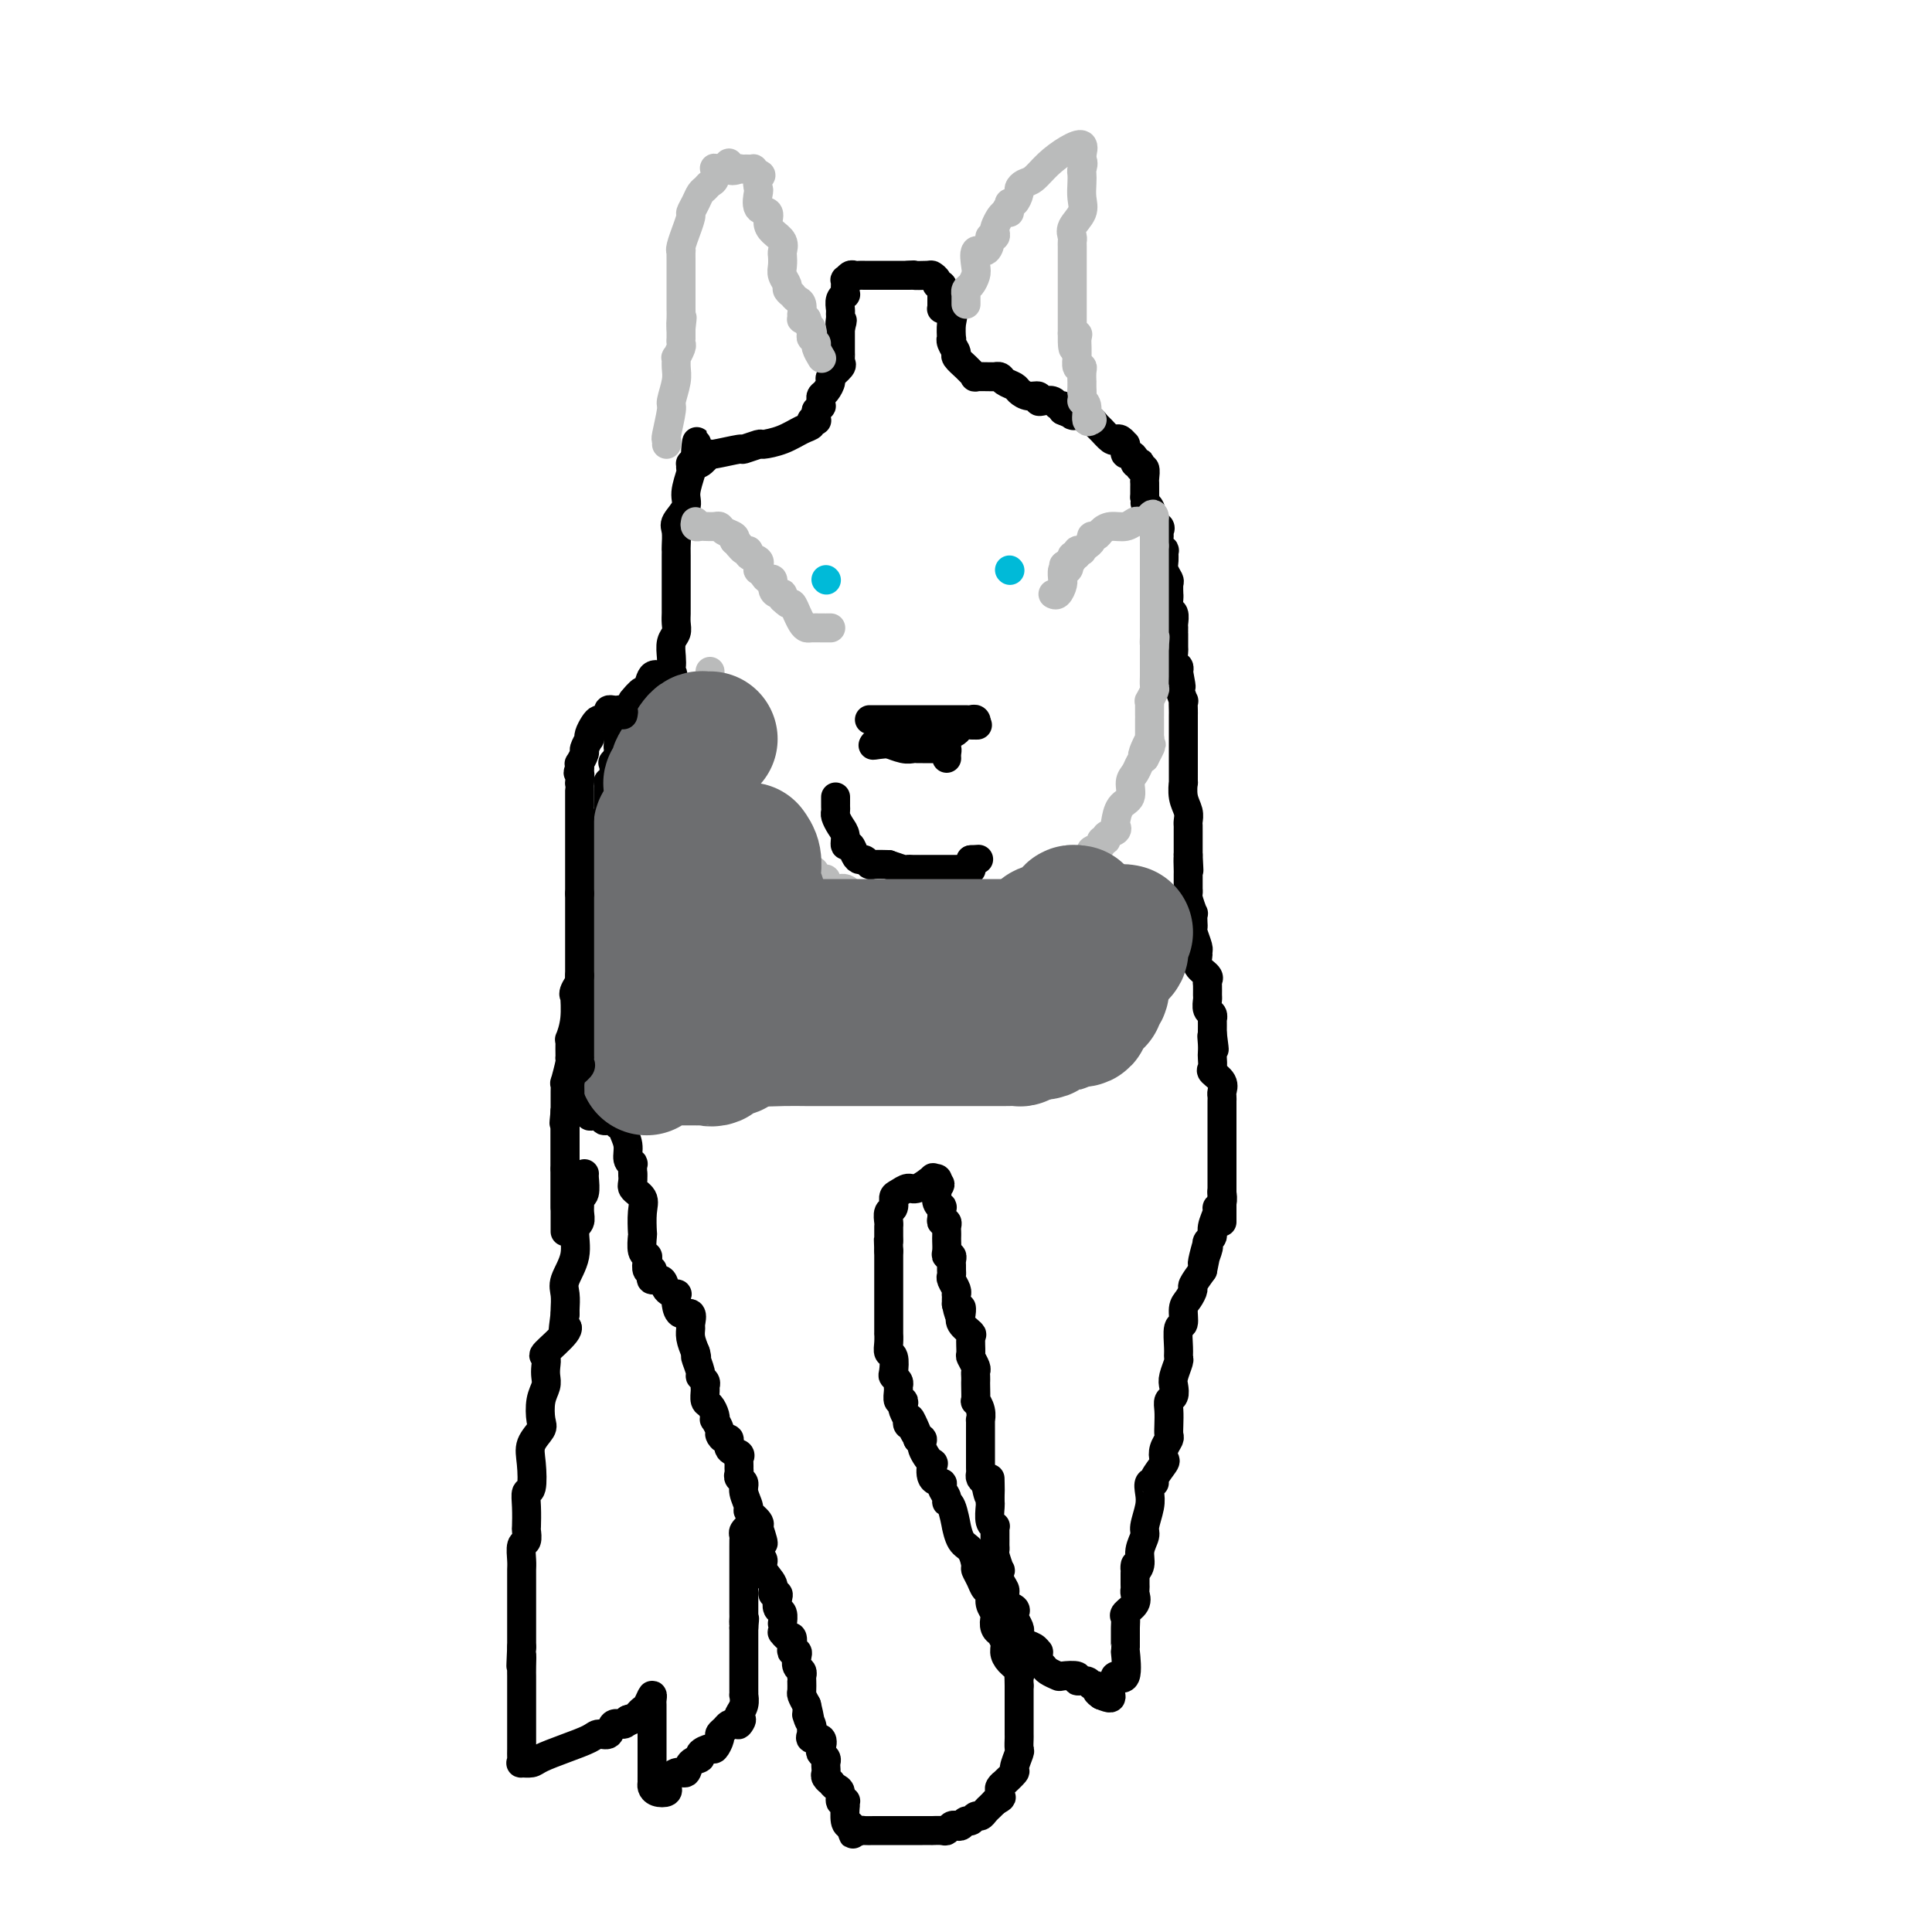 <svg viewBox='0 0 400 400' version='1.1' xmlns='http://www.w3.org/2000/svg' xmlns:xlink='http://www.w3.org/1999/xlink'><g fill='none' stroke='#000000' stroke-width='6' stroke-linecap='round' stroke-linejoin='round'><path d='M117,250c0.000,-0.766 0.000,-1.532 0,-2c0.000,-0.468 0.000,-0.639 0,-1c-0.000,-0.361 0.000,-0.911 0,-1c0.000,-0.089 0.000,0.284 0,0c0.000,-0.284 -0.000,-1.224 0,-2c0.000,-0.776 0.000,-1.388 0,-2'/><path d='M117,242c0.000,-1.513 0.000,-1.295 0,-2c-0.000,-0.705 -0.000,-2.335 0,-3c0.000,-0.665 0.000,-0.367 0,-1c-0.000,-0.633 -0.000,-2.198 0,-3c0.000,-0.802 0.000,-0.840 0,-1c-0.000,-0.160 -0.000,-0.440 0,-1c0.000,-0.560 0.000,-1.398 0,-2c-0.000,-0.602 -0.001,-0.966 0,-1c0.001,-0.034 0.004,0.264 0,0c-0.004,-0.264 -0.015,-1.090 0,-2c0.015,-0.910 0.057,-1.903 0,-2c-0.057,-0.097 -0.211,0.704 0,0c0.211,-0.704 0.789,-2.913 1,-4c0.211,-1.087 0.057,-1.052 0,-1c-0.057,0.052 -0.016,0.122 0,0c0.016,-0.122 0.008,-0.435 0,-1c-0.008,-0.565 -0.016,-1.382 0,-2c0.016,-0.618 0.057,-1.037 0,-1c-0.057,0.037 -0.214,0.531 0,0c0.214,-0.531 0.797,-2.087 1,-4c0.203,-1.913 0.026,-4.183 0,-5c-0.026,-0.817 0.098,-0.183 0,0c-0.098,0.183 -0.419,-0.087 0,-1c0.419,-0.913 1.576,-2.468 2,-3c0.424,-0.532 0.114,-0.039 0,0c-0.114,0.039 -0.031,-0.374 0,-1c0.031,-0.626 0.009,-1.465 0,-2c-0.009,-0.535 -0.004,-0.768 0,-1'/><path d='M121,198c0.636,-7.010 0.227,-2.534 0,-1c-0.227,1.534 -0.271,0.126 0,-1c0.271,-1.126 0.858,-1.971 1,-3c0.142,-1.029 -0.159,-2.243 0,-3c0.159,-0.757 0.778,-1.057 1,-1c0.222,0.057 0.045,0.472 0,0c-0.045,-0.472 0.040,-1.831 0,-3c-0.040,-1.169 -0.207,-2.148 0,-3c0.207,-0.852 0.786,-1.575 1,-2c0.214,-0.425 0.061,-0.550 0,-1c-0.061,-0.450 -0.030,-1.224 0,-2c0.030,-0.776 0.060,-1.555 0,-2c-0.060,-0.445 -0.208,-0.557 0,-1c0.208,-0.443 0.774,-1.218 1,-2c0.226,-0.782 0.113,-1.571 0,-2c-0.113,-0.429 -0.227,-0.499 0,-1c0.227,-0.501 0.793,-1.434 1,-2c0.207,-0.566 0.054,-0.764 0,-1c-0.054,-0.236 -0.011,-0.509 0,-1c0.011,-0.491 -0.011,-1.201 0,-2c0.011,-0.799 0.054,-1.687 0,-2c-0.054,-0.313 -0.207,-0.052 0,0c0.207,0.052 0.773,-0.104 1,-1c0.227,-0.896 0.113,-2.530 0,-3c-0.113,-0.470 -0.226,0.226 0,0c0.226,-0.226 0.792,-1.374 1,-2c0.208,-0.626 0.059,-0.728 0,-1c-0.059,-0.272 -0.026,-0.712 0,-1c0.026,-0.288 0.045,-0.424 0,-1c-0.045,-0.576 -0.156,-1.593 0,-2c0.156,-0.407 0.578,-0.203 1,0'/><path d='M129,151c1.172,-7.460 0.102,-2.609 0,-1c-0.102,1.609 0.764,-0.022 1,-1c0.236,-0.978 -0.158,-1.303 0,-2c0.158,-0.697 0.867,-1.767 1,-2c0.133,-0.233 -0.312,0.372 0,0c0.312,-0.372 1.379,-1.721 2,-2c0.621,-0.279 0.796,0.514 1,0c0.204,-0.514 0.436,-2.334 1,-3c0.564,-0.666 1.460,-0.179 2,0c0.540,0.179 0.726,0.051 1,0c0.274,-0.051 0.637,-0.026 1,0'/><path d='M139,140c0.620,-0.187 0.170,-0.655 0,-1c-0.170,-0.345 -0.060,-0.567 0,-1c0.060,-0.433 0.069,-1.075 0,-2c-0.069,-0.925 -0.215,-2.132 0,-3c0.215,-0.868 0.790,-1.399 1,-2c0.210,-0.601 0.056,-1.274 0,-2c-0.056,-0.726 -0.015,-1.504 0,-2c0.015,-0.496 0.004,-0.710 0,-1c-0.004,-0.290 -0.001,-0.655 0,-1c0.001,-0.345 0.000,-0.668 0,-1c-0.000,-0.332 -0.000,-0.672 0,-1c0.000,-0.328 0.000,-0.646 0,-1c-0.000,-0.354 -0.000,-0.746 0,-1c0.000,-0.254 0.000,-0.369 0,-1c-0.000,-0.631 -0.000,-1.778 0,-2c0.000,-0.222 0.001,0.481 0,0c-0.001,-0.481 -0.002,-2.144 0,-3c0.002,-0.856 0.008,-0.904 0,-1c-0.008,-0.096 -0.031,-0.240 0,-1c0.031,-0.760 0.117,-2.137 0,-3c-0.117,-0.863 -0.438,-1.211 0,-2c0.438,-0.789 1.634,-2.019 2,-3c0.366,-0.981 -0.099,-1.712 0,-3c0.099,-1.288 0.761,-3.132 1,-4c0.239,-0.868 0.054,-0.758 0,-1c-0.054,-0.242 0.024,-0.834 0,-1c-0.024,-0.166 -0.150,0.096 0,0c0.150,-0.096 0.575,-0.548 1,-1'/><path d='M144,95c0.670,-6.979 -0.156,-1.927 0,0c0.156,1.927 1.293,0.728 2,0c0.707,-0.728 0.985,-0.983 1,-1c0.015,-0.017 -0.234,0.206 1,0c1.234,-0.206 3.950,-0.842 5,-1c1.050,-0.158 0.434,0.161 1,0c0.566,-0.161 2.313,-0.802 3,-1c0.687,-0.198 0.312,0.048 1,0c0.688,-0.048 2.437,-0.391 4,-1c1.563,-0.609 2.941,-1.483 4,-2c1.059,-0.517 1.800,-0.677 2,-1c0.200,-0.323 -0.143,-0.807 0,-1c0.143,-0.193 0.770,-0.093 1,0c0.230,0.093 0.062,0.179 0,0c-0.062,-0.179 -0.018,-0.623 0,-1c0.018,-0.377 0.009,-0.689 0,-1'/><path d='M169,85c1.306,-1.108 1.072,-0.878 1,-1c-0.072,-0.122 0.017,-0.595 0,-1c-0.017,-0.405 -0.141,-0.742 0,-1c0.141,-0.258 0.545,-0.436 1,-1c0.455,-0.564 0.959,-1.513 1,-2c0.041,-0.487 -0.381,-0.512 0,-1c0.381,-0.488 1.566,-1.440 2,-2c0.434,-0.560 0.116,-0.727 0,-1c-0.116,-0.273 -0.031,-0.650 0,-1c0.031,-0.350 0.008,-0.671 0,-1c-0.008,-0.329 -0.002,-0.665 0,-1c0.002,-0.335 0.001,-0.667 0,-1c-0.001,-0.333 -0.000,-0.667 0,-1c0.000,-0.333 0.000,-0.667 0,-1c-0.000,-0.333 -0.000,-0.667 0,-1'/><path d='M174,68c0.773,-2.810 0.206,-1.334 0,-1c-0.206,0.334 -0.051,-0.475 0,-1c0.051,-0.525 -0.000,-0.767 0,-1c0.000,-0.233 0.053,-0.456 0,-1c-0.053,-0.544 -0.210,-1.407 0,-2c0.210,-0.593 0.788,-0.914 1,-1c0.212,-0.086 0.060,0.064 0,0c-0.060,-0.064 -0.027,-0.343 0,-1c0.027,-0.657 0.049,-1.693 0,-2c-0.049,-0.307 -0.169,0.114 0,0c0.169,-0.114 0.626,-0.763 1,-1c0.374,-0.237 0.663,-0.064 1,0c0.337,0.064 0.720,0.017 1,0c0.280,-0.017 0.456,-0.005 1,0c0.544,0.005 1.455,0.001 2,0c0.545,-0.001 0.722,-0.000 1,0c0.278,0.000 0.656,0.000 1,0c0.344,-0.000 0.653,-0.000 1,0c0.347,0.000 0.732,0.000 1,0c0.268,-0.000 0.418,-0.000 1,0c0.582,0.000 1.595,0.000 2,0c0.405,-0.000 0.203,-0.000 0,0'/><path d='M188,57c2.067,-0.158 0.735,-0.052 1,0c0.265,0.052 2.127,0.052 3,0c0.873,-0.052 0.756,-0.155 1,0c0.244,0.155 0.850,0.567 1,1c0.150,0.433 -0.156,0.885 0,1c0.156,0.115 0.774,-0.107 1,0c0.226,0.107 0.061,0.544 0,1c-0.061,0.456 -0.016,0.930 0,1c0.016,0.070 0.005,-0.266 0,0c-0.005,0.266 -0.002,1.133 0,2'/><path d='M195,63c0.343,1.113 -0.300,0.897 0,1c0.300,0.103 1.543,0.527 2,1c0.457,0.473 0.127,0.995 0,2c-0.127,1.005 -0.050,2.492 0,3c0.050,0.508 0.073,0.038 0,0c-0.073,-0.038 -0.241,0.357 0,1c0.241,0.643 0.892,1.535 1,2c0.108,0.465 -0.328,0.503 0,1c0.328,0.497 1.419,1.454 2,2c0.581,0.546 0.653,0.682 1,1c0.347,0.318 0.968,0.817 1,1c0.032,0.183 -0.524,0.048 0,0c0.524,-0.048 2.128,-0.010 3,0c0.872,0.010 1.011,-0.008 1,0c-0.011,0.008 -0.172,0.043 0,0c0.172,-0.043 0.679,-0.165 1,0c0.321,0.165 0.458,0.618 1,1c0.542,0.382 1.490,0.695 2,1c0.510,0.305 0.584,0.604 1,1c0.416,0.396 1.176,0.890 2,1c0.824,0.110 1.712,-0.163 2,0c0.288,0.163 -0.024,0.761 0,1c0.024,0.239 0.385,0.119 1,0c0.615,-0.119 1.484,-0.238 2,0c0.516,0.238 0.677,0.833 1,1c0.323,0.167 0.806,-0.095 1,0c0.194,0.095 0.097,0.548 0,1'/><path d='M220,85c3.190,1.305 2.164,1.067 2,1c-0.164,-0.067 0.534,0.038 1,0c0.466,-0.038 0.701,-0.219 1,0c0.299,0.219 0.661,0.837 1,1c0.339,0.163 0.654,-0.128 1,0c0.346,0.128 0.722,0.674 1,1c0.278,0.326 0.456,0.431 1,1c0.544,0.569 1.452,1.602 2,2c0.548,0.398 0.735,0.162 1,0c0.265,-0.162 0.606,-0.250 1,0c0.394,0.250 0.840,0.837 1,1c0.160,0.163 0.033,-0.097 0,0c-0.033,0.097 0.029,0.552 0,1c-0.029,0.448 -0.148,0.891 0,1c0.148,0.109 0.562,-0.116 1,0c0.438,0.116 0.901,0.571 1,1c0.099,0.429 -0.166,0.831 0,1c0.166,0.169 0.762,0.105 1,0c0.238,-0.105 0.116,-0.249 0,0c-0.116,0.249 -0.227,0.892 0,1c0.227,0.108 0.793,-0.319 1,0c0.207,0.319 0.055,1.385 0,2c-0.055,0.615 -0.015,0.781 0,1c0.015,0.219 0.004,0.491 0,1c-0.004,0.509 -0.002,1.254 0,2'/><path d='M237,103c0.560,1.876 -0.038,1.066 0,1c0.038,-0.066 0.714,0.613 1,1c0.286,0.387 0.182,0.484 0,1c-0.182,0.516 -0.442,1.451 0,2c0.442,0.549 1.586,0.712 2,1c0.414,0.288 0.097,0.703 0,1c-0.097,0.297 0.027,0.478 0,1c-0.027,0.522 -0.204,1.385 0,2c0.204,0.615 0.791,0.981 1,1c0.209,0.019 0.042,-0.308 0,0c-0.042,0.308 0.041,1.253 0,2c-0.041,0.747 -0.207,1.296 0,2c0.207,0.704 0.788,1.564 1,2c0.212,0.436 0.056,0.450 0,1c-0.056,0.550 -0.011,1.638 0,2c0.011,0.362 -0.011,-0.001 0,0c0.011,0.001 0.056,0.367 0,1c-0.056,0.633 -0.211,1.533 0,2c0.211,0.467 0.789,0.500 1,1c0.211,0.500 0.057,1.465 0,2c-0.057,0.535 -0.015,0.639 0,1c0.015,0.361 0.003,0.979 0,1c-0.003,0.021 0.003,-0.555 0,0c-0.003,0.555 -0.015,2.243 0,3c0.015,0.757 0.055,0.584 0,1c-0.055,0.416 -0.207,1.420 0,2c0.207,0.580 0.773,0.737 1,1c0.227,0.263 0.113,0.631 0,1'/><path d='M244,139c1.079,5.738 0.275,2.082 0,1c-0.275,-1.082 -0.021,0.410 0,1c0.021,0.590 -0.190,0.277 0,1c0.190,0.723 0.783,2.483 1,3c0.217,0.517 0.058,-0.210 0,0c-0.058,0.210 -0.016,1.355 0,2c0.016,0.645 0.004,0.789 0,1c-0.004,0.211 -0.001,0.490 0,1c0.001,0.510 0.000,1.250 0,2c-0.000,0.750 -0.000,1.510 0,2c0.000,0.490 0.000,0.709 0,1c-0.000,0.291 0.000,0.653 0,1c-0.000,0.347 -0.000,0.679 0,1c0.000,0.321 0.000,0.630 0,1c-0.000,0.370 -0.001,0.802 0,1c0.001,0.198 0.004,0.164 0,1c-0.004,0.836 -0.015,2.542 0,3c0.015,0.458 0.057,-0.333 0,0c-0.057,0.333 -0.211,1.791 0,3c0.211,1.209 0.789,2.169 1,3c0.211,0.831 0.057,1.532 0,2c-0.057,0.468 -0.015,0.702 0,1c0.015,0.298 0.004,0.660 0,1c-0.004,0.340 -0.001,0.658 0,1c0.001,0.342 0.000,0.707 0,1c-0.000,0.293 -0.000,0.512 0,1c0.000,0.488 0.000,1.244 0,2'/><path d='M246,177c0.309,5.987 0.083,1.953 0,1c-0.083,-0.953 -0.022,1.174 0,2c0.022,0.826 0.005,0.351 0,1c-0.005,0.649 0.002,2.420 0,3c-0.002,0.580 -0.015,-0.032 0,0c0.015,0.032 0.056,0.709 0,1c-0.056,0.291 -0.211,0.197 0,1c0.211,0.803 0.788,2.503 1,3c0.212,0.497 0.061,-0.210 0,0c-0.061,0.210 -0.031,1.338 0,2c0.031,0.662 0.061,0.859 0,1c-0.061,0.141 -0.215,0.226 0,1c0.215,0.774 0.797,2.239 1,3c0.203,0.761 0.026,0.820 0,1c-0.026,0.180 0.098,0.481 0,1c-0.098,0.519 -0.419,1.256 0,2c0.419,0.744 1.577,1.494 2,2c0.423,0.506 0.112,0.769 0,1c-0.112,0.231 -0.026,0.429 0,1c0.026,0.571 -0.007,1.516 0,2c0.007,0.484 0.054,0.506 0,1c-0.054,0.494 -0.211,1.461 0,2c0.211,0.539 0.788,0.650 1,1c0.212,0.350 0.057,0.940 0,1c-0.057,0.060 -0.016,-0.412 0,0c0.016,0.412 0.008,1.706 0,3'/><path d='M251,214c0.774,5.920 0.208,2.220 0,1c-0.208,-1.220 -0.058,0.039 0,1c0.058,0.961 0.023,1.622 0,2c-0.023,0.378 -0.034,0.472 0,1c0.034,0.528 0.114,1.489 0,2c-0.114,0.511 -0.423,0.571 0,1c0.423,0.429 1.577,1.228 2,2c0.423,0.772 0.113,1.516 0,2c-0.113,0.484 -0.030,0.706 0,1c0.030,0.294 0.008,0.660 0,1c-0.008,0.340 -0.002,0.653 0,1c0.002,0.347 0.001,0.727 0,1c-0.001,0.273 -0.000,0.441 0,1c0.000,0.559 0.000,1.511 0,2c-0.000,0.489 -0.000,0.514 0,1c0.000,0.486 0.000,1.432 0,2c-0.000,0.568 -0.000,0.758 0,1c0.000,0.242 0.000,0.536 0,1c-0.000,0.464 -0.000,1.098 0,2c0.000,0.902 0.000,2.073 0,3c-0.000,0.927 -0.000,1.610 0,2c0.000,0.390 0.000,0.486 0,1c-0.000,0.514 -0.000,1.447 0,2c0.000,0.553 0.000,0.726 0,1c-0.000,0.274 -0.000,0.648 0,1c0.000,0.352 0.000,0.682 0,1c-0.000,0.318 -0.000,0.624 0,1c0.000,0.376 0.000,0.822 0,1c-0.000,0.178 -0.000,0.089 0,0'/></g>
<g fill='none' stroke='#BABBBB' stroke-width='6' stroke-linecap='round' stroke-linejoin='round'><path d='M138,92c0.033,-0.452 0.065,-0.904 0,-1c-0.065,-0.096 -0.228,0.165 0,-1c0.228,-1.165 0.846,-3.756 1,-5c0.154,-1.244 -0.156,-1.140 0,-2c0.156,-0.860 0.778,-2.682 1,-4c0.222,-1.318 0.046,-2.131 0,-3c-0.046,-0.869 0.040,-1.792 0,-2c-0.040,-0.208 -0.207,0.300 0,0c0.207,-0.300 0.788,-1.406 1,-2c0.212,-0.594 0.057,-0.675 0,-1c-0.057,-0.325 -0.015,-0.895 0,-1c0.015,-0.105 0.004,0.256 0,0c-0.004,-0.256 -0.002,-1.128 0,-2'/><path d='M141,68c0.464,-3.908 0.124,-1.677 0,-1c-0.124,0.677 -0.033,-0.199 0,-1c0.033,-0.801 0.009,-1.527 0,-2c-0.009,-0.473 -0.002,-0.694 0,-1c0.002,-0.306 0.001,-0.697 0,-1c-0.001,-0.303 -0.000,-0.517 0,-1c0.000,-0.483 -0.000,-1.233 0,-2c0.000,-0.767 0.000,-1.550 0,-2c-0.000,-0.450 -0.001,-0.566 0,-1c0.001,-0.434 0.004,-1.186 0,-2c-0.004,-0.814 -0.016,-1.690 0,-2c0.016,-0.310 0.061,-0.055 0,0c-0.061,0.055 -0.227,-0.089 0,-1c0.227,-0.911 0.849,-2.590 1,-3c0.151,-0.410 -0.167,0.447 0,0c0.167,-0.447 0.818,-2.200 1,-3c0.182,-0.800 -0.106,-0.649 0,-1c0.106,-0.351 0.607,-1.206 1,-2c0.393,-0.794 0.680,-1.527 1,-2c0.320,-0.473 0.673,-0.687 1,-1c0.327,-0.313 0.626,-0.725 1,-1c0.374,-0.275 0.821,-0.414 1,-1c0.179,-0.586 0.089,-1.621 0,-2c-0.089,-0.379 -0.178,-0.102 0,0c0.178,0.102 0.622,0.029 1,0c0.378,-0.029 0.689,-0.015 1,0'/><path d='M150,35c1.494,-2.475 0.729,-0.663 1,0c0.271,0.663 1.579,0.178 2,0c0.421,-0.178 -0.046,-0.048 0,0c0.046,0.048 0.603,0.016 1,0c0.397,-0.016 0.632,-0.015 1,0c0.368,0.015 0.868,0.042 1,0c0.132,-0.042 -0.105,-0.155 0,0c0.105,0.155 0.553,0.577 1,1'/><path d='M157,36c1.085,0.264 0.298,0.423 0,1c-0.298,0.577 -0.109,1.572 0,2c0.109,0.428 0.136,0.289 0,1c-0.136,0.711 -0.435,2.273 0,3c0.435,0.727 1.605,0.618 2,1c0.395,0.382 0.015,1.253 0,2c-0.015,0.747 0.336,1.369 1,2c0.664,0.631 1.641,1.271 2,2c0.359,0.729 0.100,1.547 0,2c-0.100,0.453 -0.042,0.541 0,1c0.042,0.459 0.068,1.290 0,2c-0.068,0.710 -0.229,1.300 0,2c0.229,0.700 0.849,1.511 1,2c0.151,0.489 -0.166,0.654 0,1c0.166,0.346 0.815,0.871 1,1c0.185,0.129 -0.094,-0.138 0,0c0.094,0.138 0.561,0.682 1,1c0.439,0.318 0.849,0.411 1,1c0.151,0.589 0.043,1.674 0,2c-0.043,0.326 -0.022,-0.109 0,0c0.022,0.109 0.044,0.760 0,1c-0.044,0.240 -0.156,0.069 0,0c0.156,-0.069 0.578,-0.034 1,0'/><path d='M167,66c1.769,5.046 1.191,2.660 1,2c-0.191,-0.660 0.005,0.405 0,1c-0.005,0.595 -0.211,0.720 0,1c0.211,0.280 0.840,0.714 1,1c0.160,0.286 -0.149,0.423 0,1c0.149,0.577 0.757,1.593 1,2c0.243,0.407 0.122,0.203 0,0'/><path d='M200,63c-0.006,-0.871 -0.012,-1.742 0,-2c0.012,-0.258 0.042,0.098 0,0c-0.042,-0.098 -0.157,-0.651 0,-1c0.157,-0.349 0.584,-0.494 1,-1c0.416,-0.506 0.819,-1.371 1,-2c0.181,-0.629 0.138,-1.020 0,-2c-0.138,-0.980 -0.373,-2.549 0,-3c0.373,-0.451 1.354,0.216 2,0c0.646,-0.216 0.957,-1.314 1,-2c0.043,-0.686 -0.182,-0.961 0,-1c0.182,-0.039 0.770,0.158 1,0c0.230,-0.158 0.103,-0.671 0,-1c-0.103,-0.329 -0.182,-0.473 0,-1c0.182,-0.527 0.623,-1.436 1,-2c0.377,-0.564 0.688,-0.782 1,-1'/><path d='M208,44c1.461,-2.897 1.113,-0.639 1,0c-0.113,0.639 0.007,-0.339 0,-1c-0.007,-0.661 -0.143,-1.004 0,-1c0.143,0.004 0.566,0.353 1,0c0.434,-0.353 0.881,-1.410 1,-2c0.119,-0.590 -0.089,-0.714 0,-1c0.089,-0.286 0.476,-0.733 1,-1c0.524,-0.267 1.184,-0.352 2,-1c0.816,-0.648 1.788,-1.859 3,-3c1.212,-1.141 2.665,-2.213 4,-3c1.335,-0.787 2.552,-1.289 3,-1c0.448,0.289 0.128,1.368 0,2c-0.128,0.632 -0.064,0.816 0,1'/><path d='M224,33c0.465,0.724 0.127,1.534 0,2c-0.127,0.466 -0.041,0.590 0,1c0.041,0.410 0.039,1.108 0,2c-0.039,0.892 -0.116,1.979 0,3c0.116,1.021 0.423,1.975 0,3c-0.423,1.025 -1.578,2.120 -2,3c-0.422,0.880 -0.113,1.545 0,2c0.113,0.455 0.030,0.700 0,1c-0.030,0.300 -0.008,0.657 0,1c0.008,0.343 0.002,0.674 0,1c-0.002,0.326 -0.001,0.647 0,1c0.001,0.353 0.000,0.739 0,1c-0.000,0.261 -0.000,0.397 0,1c0.000,0.603 0.000,1.672 0,2c-0.000,0.328 -0.000,-0.084 0,0c0.000,0.084 0.000,0.663 0,1c-0.000,0.337 -0.000,0.430 0,1c0.000,0.570 0.000,1.615 0,2c-0.000,0.385 -0.000,0.109 0,0c0.000,-0.109 0.000,-0.050 0,1c-0.000,1.050 -0.000,3.090 0,4c0.000,0.910 0.000,0.688 0,1c-0.000,0.312 -0.000,1.156 0,2'/><path d='M222,69c-0.083,5.819 0.710,2.366 1,1c0.290,-1.366 0.077,-0.646 0,0c-0.077,0.646 -0.017,1.216 0,2c0.017,0.784 -0.010,1.781 0,2c0.010,0.219 0.055,-0.340 0,0c-0.055,0.340 -0.211,1.578 0,2c0.211,0.422 0.789,0.026 1,0c0.211,-0.026 0.057,0.318 0,1c-0.057,0.682 -0.015,1.702 0,2c0.015,0.298 0.004,-0.126 0,0c-0.004,0.126 -0.001,0.803 0,1c0.001,0.197 0.000,-0.087 0,0c-0.000,0.087 -0.000,0.543 0,1'/><path d='M224,81c0.244,2.297 -0.144,2.041 0,2c0.144,-0.041 0.822,0.133 1,1c0.178,0.867 -0.144,2.426 0,3c0.144,0.574 0.756,0.164 1,0c0.244,-0.164 0.122,-0.082 0,0'/><path d='M144,108c-0.097,0.422 -0.195,0.844 0,1c0.195,0.156 0.681,0.045 1,0c0.319,-0.045 0.471,-0.023 1,0c0.529,0.023 1.435,0.048 2,0c0.565,-0.048 0.791,-0.167 1,0c0.209,0.167 0.402,0.622 1,1c0.598,0.378 1.599,0.679 2,1c0.401,0.321 0.200,0.660 0,1'/><path d='M152,112c1.475,0.863 1.164,1.019 1,1c-0.164,-0.019 -0.180,-0.213 0,0c0.180,0.213 0.556,0.832 1,1c0.444,0.168 0.956,-0.114 1,0c0.044,0.114 -0.380,0.623 0,1c0.380,0.377 1.565,0.622 2,1c0.435,0.378 0.120,0.888 0,1c-0.120,0.112 -0.043,-0.176 0,0c0.043,0.176 0.054,0.816 0,1c-0.054,0.184 -0.173,-0.088 0,0c0.173,0.088 0.638,0.535 1,1c0.362,0.465 0.623,0.948 1,1c0.377,0.052 0.872,-0.327 1,0c0.128,0.327 -0.109,1.358 0,2c0.109,0.642 0.565,0.894 1,1c0.435,0.106 0.848,0.067 1,0c0.152,-0.067 0.043,-0.162 0,0c-0.043,0.162 -0.022,0.581 0,1'/><path d='M162,124c1.936,1.954 1.776,0.839 2,1c0.224,0.161 0.833,1.598 1,2c0.167,0.402 -0.106,-0.232 0,0c0.106,0.232 0.593,1.330 1,2c0.407,0.670 0.735,0.912 1,1c0.265,0.088 0.467,0.024 1,0c0.533,-0.024 1.397,-0.006 2,0c0.603,0.006 0.945,0.002 1,0c0.055,-0.002 -0.178,-0.000 0,0c0.178,0.000 0.765,0.000 1,0c0.235,-0.000 0.117,-0.000 0,0'/><path d='M147,139c0.000,0.000 0.000,1.000 0,1'/><path d='M147,140c0.016,0.061 0.057,-0.285 0,0c-0.057,0.285 -0.211,1.203 0,2c0.211,0.797 0.788,1.474 1,2c0.212,0.526 0.061,0.901 0,1c-0.061,0.099 -0.030,-0.079 0,0c0.030,0.079 0.061,0.416 0,1c-0.061,0.584 -0.214,1.415 0,2c0.214,0.585 0.793,0.925 1,1c0.207,0.075 0.040,-0.116 0,0c-0.040,0.116 0.046,0.539 0,1c-0.046,0.461 -0.223,0.962 0,1c0.223,0.038 0.845,-0.386 1,0c0.155,0.386 -0.156,1.582 0,2c0.156,0.418 0.778,0.060 1,0c0.222,-0.060 0.045,0.179 0,1c-0.045,0.821 0.041,2.223 0,3c-0.041,0.777 -0.208,0.929 0,1c0.208,0.071 0.791,0.060 1,0c0.209,-0.060 0.042,-0.170 0,0c-0.042,0.170 0.040,0.619 0,1c-0.040,0.381 -0.203,0.694 0,1c0.203,0.306 0.773,0.607 1,1c0.227,0.393 0.112,0.879 0,1c-0.112,0.121 -0.223,-0.122 0,0c0.223,0.122 0.778,0.610 1,1c0.222,0.390 0.111,0.682 0,1c-0.111,0.318 -0.222,0.663 0,1c0.222,0.337 0.778,0.668 1,1c0.222,0.332 0.111,0.666 0,1'/><path d='M155,167c1.647,4.206 1.765,1.221 2,0c0.235,-1.221 0.588,-0.678 1,0c0.412,0.678 0.885,1.491 1,2c0.115,0.509 -0.128,0.714 0,1c0.128,0.286 0.626,0.654 1,1c0.374,0.346 0.625,0.669 1,1c0.375,0.331 0.874,0.670 1,1c0.126,0.330 -0.120,0.652 0,1c0.120,0.348 0.607,0.724 1,1c0.393,0.276 0.692,0.452 1,1c0.308,0.548 0.625,1.467 1,2c0.375,0.533 0.807,0.682 1,1c0.193,0.318 0.145,0.807 0,1c-0.145,0.193 -0.389,0.089 0,0c0.389,-0.089 1.410,-0.165 2,0c0.590,0.165 0.750,0.570 1,1c0.250,0.430 0.592,0.886 1,1c0.408,0.114 0.884,-0.113 1,0c0.116,0.113 -0.127,0.566 0,1c0.127,0.434 0.625,0.847 1,1c0.375,0.153 0.627,0.044 1,0c0.373,-0.044 0.868,-0.023 1,0c0.132,0.023 -0.100,0.048 0,0c0.100,-0.048 0.532,-0.167 1,0c0.468,0.167 0.972,0.622 1,1c0.028,0.378 -0.421,0.679 0,1c0.421,0.321 1.710,0.660 3,1'/><path d='M179,187c3.942,3.029 1.798,0.601 1,0c-0.798,-0.601 -0.250,0.623 0,1c0.250,0.377 0.203,-0.095 1,0c0.797,0.095 2.438,0.758 3,1c0.562,0.242 0.044,0.065 0,0c-0.044,-0.065 0.387,-0.018 1,0c0.613,0.018 1.407,0.005 2,0c0.593,-0.005 0.984,-0.004 1,0c0.016,0.004 -0.343,0.009 0,0c0.343,-0.009 1.389,-0.032 2,0c0.611,0.032 0.786,0.117 1,0c0.214,-0.117 0.466,-0.438 1,0c0.534,0.438 1.348,1.634 2,2c0.652,0.366 1.141,-0.098 2,0c0.859,0.098 2.089,0.759 3,1c0.911,0.241 1.504,0.064 2,0c0.496,-0.064 0.893,-0.013 1,0c0.107,0.013 -0.078,-0.011 0,0c0.078,0.011 0.420,0.055 1,0c0.580,-0.055 1.398,-0.211 2,0c0.602,0.211 0.987,0.789 1,1c0.013,0.211 -0.347,0.057 0,0c0.347,-0.057 1.401,-0.015 2,0c0.599,0.015 0.743,0.004 1,0c0.257,-0.004 0.629,-0.002 1,0'/><path d='M210,193c4.913,0.993 1.694,0.477 1,0c-0.694,-0.477 1.137,-0.915 2,-1c0.863,-0.085 0.759,0.184 1,0c0.241,-0.184 0.828,-0.822 1,-1c0.172,-0.178 -0.070,0.102 0,0c0.070,-0.102 0.451,-0.588 1,-1c0.549,-0.412 1.265,-0.751 2,-1c0.735,-0.249 1.488,-0.406 2,-1c0.512,-0.594 0.782,-1.623 1,-2c0.218,-0.377 0.383,-0.103 1,-1c0.617,-0.897 1.686,-2.965 2,-4c0.314,-1.035 -0.128,-1.037 0,-1c0.128,0.037 0.827,0.112 1,0c0.173,-0.112 -0.179,-0.412 0,-1c0.179,-0.588 0.889,-1.463 1,-2c0.111,-0.537 -0.379,-0.735 0,-1c0.379,-0.265 1.626,-0.596 2,-1c0.374,-0.404 -0.124,-0.882 0,-1c0.124,-0.118 0.870,0.125 1,0c0.130,-0.125 -0.356,-0.618 0,-1c0.356,-0.382 1.553,-0.654 2,-1c0.447,-0.346 0.143,-0.768 0,-1c-0.143,-0.232 -0.126,-0.274 0,-1c0.126,-0.726 0.363,-2.134 1,-3c0.637,-0.866 1.676,-1.188 2,-2c0.324,-0.812 -0.068,-2.115 0,-3c0.068,-0.885 0.595,-1.354 1,-2c0.405,-0.646 0.687,-1.470 1,-2c0.313,-0.530 0.656,-0.765 1,-1'/><path d='M237,157c2.646,-4.995 0.762,-1.983 0,-1c-0.762,0.983 -0.400,-0.064 0,-1c0.400,-0.936 0.839,-1.761 1,-2c0.161,-0.239 0.043,0.108 0,0c-0.043,-0.108 -0.012,-0.672 0,-1c0.012,-0.328 0.003,-0.420 0,-1c-0.003,-0.580 -0.001,-1.648 0,-2c0.001,-0.352 -0.001,0.013 0,0c0.001,-0.013 0.004,-0.403 0,-1c-0.004,-0.597 -0.015,-1.402 0,-2c0.015,-0.598 0.057,-0.990 0,-1c-0.057,-0.010 -0.211,0.362 0,0c0.211,-0.362 0.789,-1.459 1,-2c0.211,-0.541 0.057,-0.526 0,-1c-0.057,-0.474 -0.015,-1.436 0,-2c0.015,-0.564 0.004,-0.728 0,-1c-0.004,-0.272 -0.001,-0.650 0,-1c0.001,-0.350 0.000,-0.671 0,-1c-0.000,-0.329 -0.000,-0.665 0,-1c0.000,-0.335 0.000,-0.667 0,-1c-0.000,-0.333 -0.000,-0.666 0,-1'/><path d='M239,134c0.309,-3.737 0.083,-1.578 0,-1c-0.083,0.578 -0.022,-0.425 0,-1c0.022,-0.575 0.006,-0.721 0,-1c-0.006,-0.279 -0.002,-0.690 0,-1c0.002,-0.310 0.000,-0.518 0,-1c-0.000,-0.482 -0.000,-1.239 0,-2c0.000,-0.761 0.000,-1.526 0,-2c-0.000,-0.474 -0.000,-0.655 0,-1c0.000,-0.345 0.000,-0.852 0,-1c-0.000,-0.148 -0.000,0.062 0,0c0.000,-0.062 0.000,-0.398 0,-1c-0.000,-0.602 -0.000,-1.471 0,-2c0.000,-0.529 0.000,-0.719 0,-1c-0.000,-0.281 -0.000,-0.653 0,-1c0.000,-0.347 0.000,-0.670 0,-1c-0.000,-0.330 -0.000,-0.666 0,-1c0.000,-0.334 0.000,-0.667 0,-1c-0.000,-0.333 -0.000,-0.667 0,-1c0.000,-0.333 0.000,-0.667 0,-1'/><path d='M239,113c0.000,-3.448 0.000,-1.568 0,-1c0.000,0.568 0.000,-0.177 0,-1c0.000,-0.823 0.000,-1.726 0,-2c0.000,-0.274 -0.000,0.080 0,0c0.000,-0.080 0.000,-0.594 0,-1c0.000,-0.406 0.000,-0.703 0,-1'/><path d='M239,107c-0.162,-0.989 -0.568,-0.462 -1,0c-0.432,0.462 -0.891,0.860 -1,1c-0.109,0.140 0.133,0.023 0,0c-0.133,-0.023 -0.641,0.049 -1,0c-0.359,-0.049 -0.568,-0.219 -1,0c-0.432,0.219 -1.086,0.829 -2,1c-0.914,0.171 -2.086,-0.095 -3,0c-0.914,0.095 -1.568,0.550 -2,1c-0.432,0.450 -0.642,0.895 -1,1c-0.358,0.105 -0.865,-0.129 -1,0c-0.135,0.129 0.104,0.622 0,1c-0.104,0.378 -0.549,0.641 -1,1c-0.451,0.359 -0.909,0.813 -1,1c-0.091,0.187 0.186,0.105 0,0c-0.186,-0.105 -0.833,-0.234 -1,0c-0.167,0.234 0.147,0.832 0,1c-0.147,0.168 -0.756,-0.095 -1,0c-0.244,0.095 -0.122,0.547 0,1'/><path d='M222,116c-2.873,1.549 -1.555,0.922 -1,1c0.555,0.078 0.345,0.860 0,1c-0.345,0.140 -0.827,-0.361 -1,0c-0.173,0.361 -0.036,1.585 0,2c0.036,0.415 -0.029,0.020 0,0c0.029,-0.020 0.151,0.334 0,1c-0.151,0.666 -0.577,1.642 -1,2c-0.423,0.358 -0.845,0.096 -1,0c-0.155,-0.096 -0.044,-0.028 0,0c0.044,0.028 0.022,0.014 0,0'/></g>
<g fill='none' stroke='#00BAD8' stroke-width='6' stroke-linecap='round' stroke-linejoin='round'><path d='M209,118c0.000,0.000 0.100,0.100 0.1,0.1'/><path d='M171,120c0.000,0.000 0.100,0.100 0.1,0.1'/></g>
<g fill='none' stroke='#000000' stroke-width='6' stroke-linecap='round' stroke-linejoin='round'><path d='M180,149c0.355,-0.000 0.710,-0.000 1,0c0.290,0.000 0.516,0.000 1,0c0.484,-0.000 1.227,-0.000 2,0c0.773,0.000 1.574,0.000 2,0c0.426,-0.000 0.475,-0.000 1,0c0.525,0.000 1.527,0.000 2,0c0.473,-0.000 0.417,-0.000 1,0c0.583,0.000 1.805,0.000 3,0c1.195,-0.000 2.362,-0.000 3,0c0.638,0.000 0.748,0.000 1,0c0.252,-0.000 0.645,-0.001 1,0c0.355,0.001 0.670,0.004 1,0c0.330,-0.004 0.674,-0.015 1,0c0.326,0.015 0.634,0.056 1,0c0.366,-0.056 0.791,-0.207 1,0c0.209,0.207 0.203,0.774 0,1c-0.203,0.226 -0.601,0.113 -1,0'/><path d='M201,150c3.068,0.188 0.239,0.159 -1,0c-1.239,-0.159 -0.889,-0.449 -1,0c-0.111,0.449 -0.683,1.637 -2,2c-1.317,0.363 -3.380,-0.099 -4,0c-0.620,0.099 0.203,0.757 0,1c-0.203,0.243 -1.430,0.069 -2,0c-0.570,-0.069 -0.481,-0.033 -1,0c-0.519,0.033 -1.644,0.061 -2,0c-0.356,-0.061 0.059,-0.213 0,0c-0.059,0.213 -0.592,0.789 -1,1c-0.408,0.211 -0.692,0.057 -1,0c-0.308,-0.057 -0.641,-0.015 -1,0c-0.359,0.015 -0.746,0.004 -1,0c-0.254,-0.004 -0.376,-0.001 -1,0c-0.624,0.001 -1.750,0.000 -2,0c-0.250,-0.000 0.375,-0.000 1,0'/><path d='M182,154c-2.785,0.614 -0.246,0.151 1,0c1.246,-0.151 1.199,0.012 1,0c-0.199,-0.012 -0.549,-0.199 0,0c0.549,0.199 1.997,0.785 3,1c1.003,0.215 1.560,0.057 2,0c0.440,-0.057 0.762,-0.015 1,0c0.238,0.015 0.392,0.004 1,0c0.608,-0.004 1.669,-0.002 2,0c0.331,0.002 -0.069,0.003 0,0c0.069,-0.003 0.607,-0.011 1,0c0.393,0.011 0.641,0.042 1,0c0.359,-0.042 0.828,-0.156 1,0c0.172,0.156 0.046,0.580 0,1c-0.046,0.420 -0.013,0.834 0,1c0.013,0.166 0.007,0.083 0,0'/><path d='M173,165c0.002,0.335 0.003,0.670 0,1c-0.003,0.330 -0.011,0.654 0,1c0.011,0.346 0.041,0.714 0,1c-0.041,0.286 -0.151,0.492 0,1c0.151,0.508 0.565,1.320 1,2c0.435,0.680 0.890,1.230 1,2c0.110,0.770 -0.125,1.760 0,2c0.125,0.240 0.611,-0.272 1,0c0.389,0.272 0.680,1.327 1,2c0.320,0.673 0.669,0.965 1,1c0.331,0.035 0.646,-0.186 1,0c0.354,0.186 0.749,0.781 1,1c0.251,0.219 0.357,0.063 1,0c0.643,-0.063 1.821,-0.031 3,0'/><path d='M184,179c1.225,0.558 -0.211,-0.047 0,0c0.211,0.047 2.070,0.745 3,1c0.930,0.255 0.932,0.068 1,0c0.068,-0.068 0.203,-0.018 1,0c0.797,0.018 2.255,0.005 3,0c0.745,-0.005 0.777,-0.001 1,0c0.223,0.001 0.637,0.000 1,0c0.363,-0.000 0.675,-0.000 1,0c0.325,0.000 0.664,0.000 1,0c0.336,-0.000 0.668,-0.000 1,0c0.332,0.000 0.663,0.001 1,0c0.337,-0.001 0.679,-0.003 1,0c0.321,0.003 0.622,0.012 1,0c0.378,-0.012 0.833,-0.044 1,0c0.167,0.044 0.045,0.166 0,0c-0.045,-0.166 -0.013,-0.619 0,-1c0.013,-0.381 0.006,-0.691 0,-1'/><path d='M201,178c2.833,-0.167 1.417,-0.083 0,0'/><path d='M118,229c0.226,-0.006 0.452,-0.012 1,0c0.548,0.012 1.416,0.042 2,0c0.584,-0.042 0.882,-0.156 1,0c0.118,0.156 0.054,0.582 0,1c-0.054,0.418 -0.099,0.829 0,1c0.099,0.171 0.341,0.102 1,0c0.659,-0.102 1.736,-0.238 2,0c0.264,0.238 -0.284,0.850 0,1c0.284,0.150 1.401,-0.161 2,0c0.599,0.161 0.681,0.796 1,1c0.319,0.204 0.874,-0.022 1,0c0.126,0.022 -0.176,0.292 0,1c0.176,0.708 0.832,1.856 1,3c0.168,1.144 -0.151,2.286 0,3c0.151,0.714 0.771,1.000 1,1c0.229,0.000 0.065,-0.286 0,0c-0.065,0.286 -0.033,1.143 0,2'/><path d='M131,243c0.188,1.982 -0.342,2.437 0,3c0.342,0.563 1.555,1.233 2,2c0.445,0.767 0.123,1.631 0,3c-0.123,1.369 -0.047,3.244 0,4c0.047,0.756 0.064,0.392 0,1c-0.064,0.608 -0.210,2.187 0,3c0.210,0.813 0.774,0.858 1,1c0.226,0.142 0.114,0.380 0,1c-0.114,0.620 -0.228,1.620 0,2c0.228,0.380 0.800,0.139 1,0c0.200,-0.139 0.027,-0.174 0,0c-0.027,0.174 0.091,0.559 0,1c-0.091,0.441 -0.392,0.940 0,1c0.392,0.060 1.478,-0.318 2,0c0.522,0.318 0.481,1.333 1,2c0.519,0.667 1.597,0.986 2,1c0.403,0.014 0.132,-0.276 0,0c-0.132,0.276 -0.126,1.120 0,2c0.126,0.880 0.373,1.796 1,2c0.627,0.204 1.635,-0.304 2,0c0.365,0.304 0.088,1.422 0,2c-0.088,0.578 0.015,0.617 0,1c-0.015,0.383 -0.147,1.109 0,2c0.147,0.891 0.574,1.945 1,3'/><path d='M144,280c0.554,1.914 -0.062,0.698 0,1c0.062,0.302 0.801,2.121 1,3c0.199,0.879 -0.144,0.817 0,1c0.144,0.183 0.773,0.611 1,1c0.227,0.389 0.050,0.737 0,1c-0.050,0.263 0.025,0.439 0,1c-0.025,0.561 -0.151,1.508 0,2c0.151,0.492 0.580,0.531 1,1c0.420,0.469 0.830,1.368 1,2c0.170,0.632 0.101,0.997 0,1c-0.101,0.003 -0.233,-0.355 0,0c0.233,0.355 0.831,1.422 1,2c0.169,0.578 -0.091,0.665 0,1c0.091,0.335 0.532,0.916 1,1c0.468,0.084 0.963,-0.328 1,0c0.037,0.328 -0.382,1.397 0,2c0.382,0.603 1.567,0.739 2,1c0.433,0.261 0.115,0.647 0,1c-0.115,0.353 -0.027,0.671 0,1c0.027,0.329 -0.008,0.667 0,1c0.008,0.333 0.059,0.660 0,1c-0.059,0.340 -0.228,0.692 0,1c0.228,0.308 0.853,0.572 1,1c0.147,0.428 -0.185,1.018 0,2c0.185,0.982 0.887,2.354 1,3c0.113,0.646 -0.361,0.565 0,1c0.361,0.435 1.559,1.386 2,2c0.441,0.614 0.126,0.890 0,1c-0.126,0.110 -0.063,0.055 0,0'/><path d='M157,316c2.012,5.970 0.544,2.894 0,2c-0.544,-0.894 -0.162,0.392 0,1c0.162,0.608 0.104,0.536 0,1c-0.104,0.464 -0.253,1.463 0,2c0.253,0.537 0.909,0.613 1,1c0.091,0.387 -0.382,1.086 0,2c0.382,0.914 1.618,2.042 2,3c0.382,0.958 -0.090,1.747 0,2c0.090,0.253 0.742,-0.030 1,0c0.258,0.030 0.122,0.371 0,1c-0.122,0.629 -0.229,1.544 0,2c0.229,0.456 0.794,0.452 1,1c0.206,0.548 0.055,1.648 0,2c-0.055,0.352 -0.012,-0.045 0,0c0.012,0.045 -0.007,0.532 0,1c0.007,0.468 0.041,0.916 0,1c-0.041,0.084 -0.155,-0.198 0,0c0.155,0.198 0.581,0.876 1,1c0.419,0.124 0.830,-0.304 1,0c0.170,0.304 0.097,1.342 0,2c-0.097,0.658 -0.218,0.935 0,1c0.218,0.065 0.776,-0.084 1,0c0.224,0.084 0.112,0.400 0,1c-0.112,0.600 -0.226,1.483 0,2c0.226,0.517 0.793,0.667 1,1c0.207,0.333 0.055,0.848 0,1c-0.055,0.152 -0.012,-0.059 0,0c0.012,0.059 -0.007,0.387 0,1c0.007,0.613 0.040,1.511 0,2c-0.040,0.489 -0.154,0.568 0,1c0.154,0.432 0.577,1.216 1,2'/><path d='M167,353c1.486,6.069 0.200,2.741 0,2c-0.200,-0.741 0.686,1.106 1,2c0.314,0.894 0.056,0.835 0,1c-0.056,0.165 0.089,0.555 0,1c-0.089,0.445 -0.412,0.945 0,1c0.412,0.055 1.561,-0.336 2,0c0.439,0.336 0.170,1.401 0,2c-0.170,0.599 -0.242,0.734 0,1c0.242,0.266 0.797,0.663 1,1c0.203,0.337 0.053,0.615 0,1c-0.053,0.385 -0.010,0.878 0,1c0.010,0.122 -0.012,-0.126 0,0c0.012,0.126 0.058,0.625 0,1c-0.058,0.375 -0.222,0.624 0,1c0.222,0.376 0.829,0.879 1,1c0.171,0.121 -0.094,-0.139 0,0c0.094,0.139 0.547,0.677 1,1c0.453,0.323 0.906,0.431 1,1c0.094,0.569 -0.171,1.600 0,2c0.171,0.400 0.777,0.170 1,0c0.223,-0.170 0.062,-0.280 0,0c-0.062,0.280 -0.027,0.951 0,1c0.027,0.049 0.046,-0.525 0,0c-0.046,0.525 -0.156,2.150 0,3c0.156,0.850 0.578,0.925 1,1'/><path d='M176,378c1.345,3.807 0.208,0.824 0,0c-0.208,-0.824 0.515,0.511 1,1c0.485,0.489 0.734,0.131 1,0c0.266,-0.131 0.549,-0.035 1,0c0.451,0.035 1.071,0.009 2,0c0.929,-0.009 2.167,-0.003 3,0c0.833,0.003 1.261,0.001 2,0c0.739,-0.001 1.790,-0.000 2,0c0.210,0.000 -0.420,-0.000 0,0c0.420,0.000 1.891,0.001 3,0c1.109,-0.001 1.855,-0.004 2,0c0.145,0.004 -0.312,0.015 0,0c0.312,-0.015 1.393,-0.055 2,0c0.607,0.055 0.740,0.207 1,0c0.260,-0.207 0.647,-0.772 1,-1c0.353,-0.228 0.672,-0.118 1,0c0.328,0.118 0.665,0.243 1,0c0.335,-0.243 0.667,-0.853 1,-1c0.333,-0.147 0.667,0.168 1,0c0.333,-0.168 0.667,-0.818 1,-1c0.333,-0.182 0.667,0.106 1,0c0.333,-0.106 0.667,-0.605 1,-1c0.333,-0.395 0.667,-0.684 1,-1c0.333,-0.316 0.667,-0.658 1,-1'/><path d='M206,373c1.923,-1.105 1.231,-0.869 1,-1c-0.231,-0.131 -0.002,-0.631 0,-1c0.002,-0.369 -0.225,-0.607 0,-1c0.225,-0.393 0.901,-0.939 1,-1c0.099,-0.061 -0.380,0.364 0,0c0.380,-0.364 1.618,-1.516 2,-2c0.382,-0.484 -0.094,-0.299 0,-1c0.094,-0.701 0.757,-2.289 1,-3c0.243,-0.711 0.065,-0.544 0,-1c-0.065,-0.456 -0.017,-1.536 0,-2c0.017,-0.464 0.005,-0.313 0,-1c-0.005,-0.687 -0.001,-2.212 0,-3c0.001,-0.788 0.000,-0.837 0,-1c-0.000,-0.163 -0.000,-0.439 0,-1c0.000,-0.561 0.000,-1.407 0,-2c-0.000,-0.593 -0.000,-0.932 0,-1c0.000,-0.068 0.000,0.136 0,0c-0.000,-0.136 -0.000,-0.610 0,-1c0.000,-0.390 0.000,-0.695 0,-1'/><path d='M211,349c-0.028,-2.584 -0.097,-2.043 0,-2c0.097,0.043 0.362,-0.413 0,-1c-0.362,-0.587 -1.350,-1.306 -2,-2c-0.650,-0.694 -0.963,-1.365 -1,-2c-0.037,-0.635 0.200,-1.235 0,-2c-0.200,-0.765 -0.837,-1.696 -1,-2c-0.163,-0.304 0.149,0.018 0,0c-0.149,-0.018 -0.757,-0.376 -1,-1c-0.243,-0.624 -0.121,-1.514 0,-2c0.121,-0.486 0.240,-0.566 0,-1c-0.240,-0.434 -0.839,-1.220 -1,-2c-0.161,-0.780 0.115,-1.555 0,-2c-0.115,-0.445 -0.621,-0.560 -1,-1c-0.379,-0.440 -0.630,-1.204 -1,-2c-0.370,-0.796 -0.860,-1.623 -1,-2c-0.140,-0.377 0.068,-0.304 0,-1c-0.068,-0.696 -0.413,-2.162 -1,-3c-0.587,-0.838 -1.415,-1.047 -2,-2c-0.585,-0.953 -0.926,-2.650 -1,-3c-0.074,-0.350 0.119,0.646 0,0c-0.119,-0.646 -0.552,-2.933 -1,-4c-0.448,-1.067 -0.912,-0.913 -1,-1c-0.088,-0.087 0.200,-0.413 0,-1c-0.200,-0.587 -0.889,-1.433 -1,-2c-0.111,-0.567 0.355,-0.855 0,-1c-0.355,-0.145 -1.530,-0.148 -2,-1c-0.470,-0.852 -0.234,-2.554 0,-3c0.234,-0.446 0.465,0.365 0,0c-0.465,-0.365 -1.625,-1.906 -2,-3c-0.375,-1.094 0.036,-1.741 0,-2c-0.036,-0.259 -0.518,-0.129 -1,0'/><path d='M190,298c-3.184,-8.073 -0.643,-2.756 0,-1c0.643,1.756 -0.611,-0.049 -1,-1c-0.389,-0.951 0.088,-1.046 0,-1c-0.088,0.046 -0.742,0.234 -1,0c-0.258,-0.234 -0.121,-0.890 0,-1c0.121,-0.110 0.225,0.326 0,0c-0.225,-0.326 -0.778,-1.415 -1,-2c-0.222,-0.585 -0.112,-0.668 0,-1c0.112,-0.332 0.227,-0.915 0,-1c-0.227,-0.085 -0.797,0.328 -1,0c-0.203,-0.328 -0.041,-1.395 0,-2c0.041,-0.605 -0.041,-0.747 0,-1c0.041,-0.253 0.203,-0.616 0,-1c-0.203,-0.384 -0.772,-0.788 -1,-1c-0.228,-0.212 -0.114,-0.233 0,-1c0.114,-0.767 0.227,-2.279 0,-3c-0.227,-0.721 -0.793,-0.649 -1,-1c-0.207,-0.351 -0.056,-1.124 0,-2c0.056,-0.876 0.015,-1.857 0,-2c-0.015,-0.143 -0.004,0.550 0,0c0.004,-0.550 0.001,-2.344 0,-3c-0.001,-0.656 -0.000,-0.173 0,-1c0.000,-0.827 0.000,-2.963 0,-4c-0.000,-1.037 -0.000,-0.973 0,-1c0.000,-0.027 0.000,-0.143 0,-1c-0.000,-0.857 -0.000,-2.454 0,-3c0.000,-0.546 0.000,-0.041 0,0c-0.000,0.041 -0.000,-0.381 0,-1c0.000,-0.619 0.000,-1.436 0,-2c-0.000,-0.564 -0.000,-0.875 0,-1c0.000,-0.125 0.000,-0.062 0,0'/><path d='M184,259c-0.155,-4.427 -0.041,-2.495 0,-2c0.041,0.495 0.010,-0.449 0,-1c-0.010,-0.551 0.001,-0.710 0,-1c-0.001,-0.290 -0.015,-0.712 0,-1c0.015,-0.288 0.059,-0.444 0,-1c-0.059,-0.556 -0.220,-1.512 0,-2c0.220,-0.488 0.820,-0.507 1,-1c0.180,-0.493 -0.059,-1.460 0,-2c0.059,-0.540 0.418,-0.652 1,-1c0.582,-0.348 1.389,-0.931 2,-1c0.611,-0.069 1.026,0.377 2,0c0.974,-0.377 2.509,-1.575 3,-2c0.491,-0.425 -0.060,-0.076 0,0c0.060,0.076 0.731,-0.121 1,0c0.269,0.121 0.134,0.561 0,1'/><path d='M194,245c1.239,-0.074 0.336,0.741 0,1c-0.336,0.259 -0.104,-0.037 0,0c0.104,0.037 0.081,0.409 0,1c-0.081,0.591 -0.219,1.402 0,2c0.219,0.598 0.794,0.982 1,1c0.206,0.018 0.041,-0.332 0,0c-0.041,0.332 0.042,1.346 0,2c-0.042,0.654 -0.207,0.949 0,1c0.207,0.051 0.788,-0.142 1,0c0.212,0.142 0.057,0.619 0,1c-0.057,0.381 -0.016,0.666 0,1c0.016,0.334 0.008,0.716 0,1c-0.008,0.284 -0.016,0.472 0,1c0.016,0.528 0.057,1.398 0,2c-0.057,0.602 -0.211,0.935 0,1c0.211,0.065 0.789,-0.137 1,0c0.211,0.137 0.056,0.613 0,1c-0.056,0.387 -0.011,0.685 0,1c0.011,0.315 -0.011,0.649 0,1c0.011,0.351 0.056,0.720 0,1c-0.056,0.280 -0.211,0.470 0,1c0.211,0.530 0.789,1.399 1,2c0.211,0.601 0.057,0.934 0,1c-0.057,0.066 -0.015,-0.136 0,0c0.015,0.136 0.004,0.610 0,1c-0.004,0.390 -0.002,0.695 0,1'/><path d='M198,270c0.837,4.057 0.928,1.701 1,1c0.072,-0.701 0.125,0.254 0,1c-0.125,0.746 -0.427,1.284 0,2c0.427,0.716 1.582,1.610 2,2c0.418,0.390 0.098,0.275 0,1c-0.098,0.725 0.026,2.288 0,3c-0.026,0.712 -0.203,0.573 0,1c0.203,0.427 0.786,1.422 1,2c0.214,0.578 0.057,0.741 0,1c-0.057,0.259 -0.016,0.614 0,1c0.016,0.386 0.008,0.802 0,1c-0.008,0.198 -0.016,0.176 0,1c0.016,0.824 0.057,2.492 0,3c-0.057,0.508 -0.211,-0.144 0,0c0.211,0.144 0.789,1.085 1,2c0.211,0.915 0.057,1.804 0,2c-0.057,0.196 -0.015,-0.300 0,0c0.015,0.300 0.004,1.397 0,2c-0.004,0.603 -0.001,0.711 0,1c0.001,0.289 0.000,0.760 0,1c-0.000,0.240 0.000,0.249 0,1c-0.000,0.751 -0.001,2.243 0,3c0.001,0.757 0.003,0.780 0,1c-0.003,0.220 -0.011,0.636 0,1c0.011,0.364 0.041,0.675 0,1c-0.041,0.325 -0.155,0.664 0,1c0.155,0.336 0.577,0.668 1,1'/><path d='M204,307c1.155,5.748 1.042,1.618 1,0c-0.042,-1.618 -0.012,-0.725 0,0c0.012,0.725 0.007,1.280 0,2c-0.007,0.720 -0.016,1.604 0,2c0.016,0.396 0.057,0.304 0,1c-0.057,0.696 -0.211,2.179 0,3c0.211,0.821 0.789,0.981 1,1c0.211,0.019 0.057,-0.101 0,0c-0.057,0.101 -0.015,0.423 0,1c0.015,0.577 0.003,1.409 0,2c-0.003,0.591 0.003,0.941 0,1c-0.003,0.059 -0.015,-0.171 0,0c0.015,0.171 0.055,0.745 0,1c-0.055,0.255 -0.207,0.190 0,1c0.207,0.810 0.773,2.493 1,3c0.227,0.507 0.114,-0.162 0,0c-0.114,0.162 -0.229,1.157 0,2c0.229,0.843 0.801,1.535 1,2c0.199,0.465 0.025,0.702 0,1c-0.025,0.298 0.097,0.656 0,1c-0.097,0.344 -0.415,0.673 0,1c0.415,0.327 1.561,0.651 2,1c0.439,0.349 0.169,0.722 0,1c-0.169,0.278 -0.238,0.459 0,1c0.238,0.541 0.782,1.440 1,2c0.218,0.560 0.109,0.780 0,1'/><path d='M211,338c1.092,4.825 0.321,1.388 0,0c-0.321,-1.388 -0.191,-0.727 0,0c0.191,0.727 0.444,1.518 1,2c0.556,0.482 1.416,0.654 2,1c0.584,0.346 0.892,0.866 1,1c0.108,0.134 0.017,-0.119 0,0c-0.017,0.119 0.041,0.610 0,1c-0.041,0.390 -0.182,0.679 0,1c0.182,0.321 0.688,0.673 1,1c0.312,0.327 0.432,0.627 1,1c0.568,0.373 1.585,0.817 2,1c0.415,0.183 0.229,0.106 1,0c0.771,-0.106 2.498,-0.239 3,0c0.502,0.239 -0.220,0.852 0,1c0.220,0.148 1.382,-0.167 2,0c0.618,0.167 0.691,0.818 1,1c0.309,0.182 0.852,-0.105 1,0c0.148,0.105 -0.101,0.601 0,1c0.101,0.399 0.550,0.699 1,1'/><path d='M228,351c2.173,0.885 2.107,0.596 2,0c-0.107,-0.596 -0.253,-1.499 0,-2c0.253,-0.501 0.905,-0.600 1,-1c0.095,-0.400 -0.367,-1.101 0,-1c0.367,0.101 1.563,1.005 2,0c0.437,-1.005 0.115,-3.918 0,-5c-0.115,-1.082 -0.023,-0.334 0,-1c0.023,-0.666 -0.022,-2.745 0,-4c0.022,-1.255 0.111,-1.684 0,-2c-0.111,-0.316 -0.422,-0.518 0,-1c0.422,-0.482 1.577,-1.245 2,-2c0.423,-0.755 0.113,-1.501 0,-2c-0.113,-0.499 -0.031,-0.750 0,-1c0.031,-0.250 0.009,-0.500 0,-1c-0.009,-0.500 -0.004,-1.250 0,-2'/><path d='M235,326c0.244,-3.452 -0.146,-1.580 0,-1c0.146,0.580 0.827,-0.130 1,-1c0.173,-0.870 -0.164,-1.899 0,-3c0.164,-1.101 0.827,-2.275 1,-3c0.173,-0.725 -0.146,-1.003 0,-2c0.146,-0.997 0.755,-2.713 1,-4c0.245,-1.287 0.126,-2.145 0,-3c-0.126,-0.855 -0.258,-1.706 0,-2c0.258,-0.294 0.905,-0.032 1,0c0.095,0.032 -0.363,-0.166 0,-1c0.363,-0.834 1.547,-2.303 2,-3c0.453,-0.697 0.174,-0.623 0,-1c-0.174,-0.377 -0.242,-1.207 0,-2c0.242,-0.793 0.796,-1.550 1,-2c0.204,-0.450 0.058,-0.592 0,-1c-0.058,-0.408 -0.029,-1.082 0,-2c0.029,-0.918 0.059,-2.079 0,-3c-0.059,-0.921 -0.208,-1.602 0,-2c0.208,-0.398 0.774,-0.512 1,-1c0.226,-0.488 0.113,-1.350 0,-2c-0.113,-0.650 -0.228,-1.089 0,-2c0.228,-0.911 0.797,-2.294 1,-3c0.203,-0.706 0.040,-0.735 0,-1c-0.040,-0.265 0.045,-0.766 0,-2c-0.045,-1.234 -0.218,-3.199 0,-4c0.218,-0.801 0.827,-0.437 1,-1c0.173,-0.563 -0.092,-2.054 0,-3c0.092,-0.946 0.540,-1.346 1,-2c0.460,-0.654 0.932,-1.561 1,-2c0.068,-0.439 -0.266,-0.411 0,-1c0.266,-0.589 1.133,-1.794 2,-3'/><path d='M249,263c2.106,-10.090 0.372,-3.816 0,-2c-0.372,1.816 0.617,-0.824 1,-2c0.383,-1.176 0.159,-0.886 0,-1c-0.159,-0.114 -0.254,-0.633 0,-1c0.254,-0.367 0.856,-0.584 1,-1c0.144,-0.416 -0.172,-1.033 0,-2c0.172,-0.967 0.831,-2.284 1,-3c0.169,-0.716 -0.150,-0.831 0,-1c0.150,-0.169 0.771,-0.392 1,-1c0.229,-0.608 0.065,-1.602 0,-2c-0.065,-0.398 -0.033,-0.199 0,0'/><path d='M121,243c-0.031,0.108 -0.061,0.217 0,1c0.061,0.783 0.214,2.241 0,3c-0.214,0.759 -0.794,0.820 -1,1c-0.206,0.180 -0.039,0.479 0,1c0.039,0.521 -0.050,1.263 0,2c0.050,0.737 0.238,1.470 0,2c-0.238,0.530 -0.901,0.856 -1,2c-0.099,1.144 0.366,3.105 0,5c-0.366,1.895 -1.562,3.724 -2,5c-0.438,1.276 -0.118,1.997 0,3c0.118,1.003 0.034,2.286 0,3c-0.034,0.714 -0.017,0.857 0,1'/><path d='M117,272c-0.684,5.168 -0.393,3.587 0,3c0.393,-0.587 0.890,-0.179 0,1c-0.890,1.179 -3.166,3.130 -4,4c-0.834,0.870 -0.227,0.657 0,1c0.227,0.343 0.074,1.240 0,2c-0.074,0.760 -0.070,1.382 0,2c0.070,0.618 0.208,1.232 0,2c-0.208,0.768 -0.760,1.690 -1,3c-0.240,1.310 -0.168,3.007 0,4c0.168,0.993 0.434,1.283 0,2c-0.434,0.717 -1.566,1.860 -2,3c-0.434,1.140 -0.169,2.278 0,4c0.169,1.722 0.241,4.029 0,5c-0.241,0.971 -0.796,0.607 -1,1c-0.204,0.393 -0.059,1.542 0,3c0.059,1.458 0.030,3.223 0,4c-0.030,0.777 -0.061,0.564 0,1c0.061,0.436 0.212,1.520 0,2c-0.212,0.480 -0.789,0.355 -1,1c-0.211,0.645 -0.057,2.060 0,3c0.057,0.940 0.015,1.406 0,2c-0.015,0.594 -0.004,1.315 0,2c0.004,0.685 0.001,1.334 0,2c-0.001,0.666 -0.000,1.348 0,2c0.000,0.652 0.000,1.274 0,2c-0.000,0.726 -0.000,1.557 0,2c0.000,0.443 0.000,0.500 0,1c-0.000,0.500 -0.000,1.443 0,2c0.000,0.557 0.000,0.727 0,1c-0.000,0.273 -0.000,0.649 0,1c0.000,0.351 0.000,0.675 0,1'/><path d='M108,341c-0.309,6.859 -0.083,3.006 0,2c0.083,-1.006 0.022,0.833 0,2c-0.022,1.167 -0.006,1.661 0,2c0.006,0.339 0.002,0.523 0,1c-0.002,0.477 -0.000,1.245 0,2c0.000,0.755 0.000,1.495 0,2c-0.000,0.505 -0.000,0.774 0,1c0.000,0.226 -0.000,0.409 0,1c0.000,0.591 0.000,1.590 0,2c-0.000,0.410 -0.000,0.232 0,1c0.000,0.768 0.001,2.483 0,3c-0.001,0.517 -0.002,-0.163 0,0c0.002,0.163 0.007,1.169 0,2c-0.007,0.831 -0.026,1.489 0,2c0.026,0.511 0.098,0.877 0,1c-0.098,0.123 -0.367,0.002 0,0c0.367,-0.002 1.368,0.114 2,0c0.632,-0.114 0.894,-0.459 2,-1c1.106,-0.541 3.055,-1.277 5,-2c1.945,-0.723 3.887,-1.433 5,-2c1.113,-0.567 1.398,-0.992 2,-1c0.602,-0.008 1.522,0.400 2,0c0.478,-0.400 0.513,-1.608 1,-2c0.487,-0.392 1.425,0.031 2,0c0.575,-0.031 0.788,-0.515 1,-1'/><path d='M130,356c3.643,-1.250 1.749,-0.375 1,0c-0.749,0.375 -0.355,0.250 0,0c0.355,-0.250 0.669,-0.624 1,-1c0.331,-0.376 0.677,-0.754 1,-1c0.323,-0.246 0.622,-0.359 1,-1c0.378,-0.641 0.833,-1.811 1,-2c0.167,-0.189 0.045,0.604 0,1c-0.045,0.396 -0.012,0.396 0,1c0.012,0.604 0.003,1.811 0,3c-0.003,1.189 -0.001,2.358 0,3c0.001,0.642 0.000,0.755 0,2c-0.000,1.245 -0.000,3.623 0,6'/><path d='M135,367c-0.002,2.653 -0.007,1.286 0,1c0.007,-0.286 0.027,0.508 0,1c-0.027,0.492 -0.100,0.680 0,1c0.100,0.320 0.372,0.771 1,1c0.628,0.229 1.611,0.235 2,0c0.389,-0.235 0.183,-0.711 0,-1c-0.183,-0.289 -0.342,-0.392 0,-1c0.342,-0.608 1.186,-1.721 2,-2c0.814,-0.279 1.598,0.275 2,0c0.402,-0.275 0.422,-1.378 1,-2c0.578,-0.622 1.714,-0.762 2,-1c0.286,-0.238 -0.278,-0.575 0,-1c0.278,-0.425 1.398,-0.940 2,-1c0.602,-0.060 0.686,0.334 1,0c0.314,-0.334 0.858,-1.396 1,-2c0.142,-0.604 -0.116,-0.749 0,-1c0.116,-0.251 0.608,-0.606 1,-1c0.392,-0.394 0.683,-0.827 1,-1c0.317,-0.173 0.658,-0.087 1,0'/><path d='M152,357c2.388,-2.115 1.358,-0.403 1,0c-0.358,0.403 -0.043,-0.504 0,-1c0.043,-0.496 -0.185,-0.581 0,-1c0.185,-0.419 0.781,-1.172 1,-2c0.219,-0.828 0.059,-1.732 0,-2c-0.059,-0.268 -0.016,0.101 0,0c0.016,-0.101 0.004,-0.670 0,-1c-0.004,-0.330 -0.001,-0.421 0,-1c0.001,-0.579 0.000,-1.646 0,-2c-0.000,-0.354 -0.000,0.006 0,0c0.000,-0.006 0.000,-0.377 0,-1c-0.000,-0.623 -0.000,-1.497 0,-2c0.000,-0.503 0.000,-0.635 0,-1c-0.000,-0.365 -0.000,-0.964 0,-1c0.000,-0.036 0.000,0.490 0,0c-0.000,-0.490 -0.000,-1.997 0,-3c0.000,-1.003 0.000,-1.501 0,-2'/><path d='M154,337c0.309,-3.262 0.083,-1.415 0,-1c-0.083,0.415 -0.022,-0.600 0,-1c0.022,-0.400 0.006,-0.184 0,-1c-0.006,-0.816 -0.002,-2.663 0,-4c0.002,-1.337 0.001,-2.165 0,-3c-0.001,-0.835 -0.001,-1.676 0,-3c0.001,-1.324 0.004,-3.129 0,-4c-0.004,-0.871 -0.015,-0.808 0,-1c0.015,-0.192 0.056,-0.639 0,-1c-0.056,-0.361 -0.207,-0.636 0,-1c0.207,-0.364 0.774,-0.818 1,-1c0.226,-0.182 0.113,-0.091 0,0'/></g>
<g fill='none' stroke='#6D6E70' stroke-width='28' stroke-linecap='round' stroke-linejoin='round'><path d='M147,153c-0.331,0.016 -0.661,0.032 -1,0c-0.339,-0.032 -0.686,-0.112 -1,0c-0.314,0.112 -0.596,0.415 -1,1c-0.404,0.585 -0.931,1.452 -1,2c-0.069,0.548 0.321,0.778 0,1c-0.321,0.222 -1.353,0.438 -2,1c-0.647,0.562 -0.909,1.471 -1,2c-0.091,0.529 -0.010,0.680 0,1c0.010,0.320 -0.050,0.811 0,1c0.050,0.189 0.210,0.078 0,0c-0.210,-0.078 -0.788,-0.123 -1,0c-0.212,0.123 -0.056,0.413 0,1c0.056,0.587 0.012,1.469 0,2c-0.012,0.531 0.007,0.709 0,1c-0.007,0.291 -0.040,0.694 0,1c0.040,0.306 0.154,0.516 0,1c-0.154,0.484 -0.577,1.242 -1,2'/><path d='M138,170c-0.249,1.782 0.129,1.238 0,1c-0.129,-0.238 -0.766,-0.169 -1,0c-0.234,0.169 -0.067,0.437 0,1c0.067,0.563 0.032,1.421 0,2c-0.032,0.579 -0.061,0.880 0,1c0.061,0.120 0.212,0.060 0,0c-0.212,-0.060 -0.788,-0.118 -1,0c-0.212,0.118 -0.061,0.413 0,1c0.061,0.587 0.030,1.467 0,2c-0.030,0.533 -0.061,0.720 0,1c0.061,0.280 0.212,0.654 0,1c-0.212,0.346 -0.789,0.665 -1,1c-0.211,0.335 -0.057,0.685 0,1c0.057,0.315 0.015,0.595 0,1c-0.015,0.405 -0.004,0.935 0,1c0.004,0.065 0.001,-0.334 0,0c-0.001,0.334 -0.000,1.400 0,2c0.000,0.600 0.000,0.734 0,1c-0.000,0.266 -0.000,0.663 0,1c0.000,0.337 0.000,0.615 0,1c-0.000,0.385 -0.000,0.877 0,1c0.000,0.123 0.000,-0.122 0,0c-0.000,0.122 -0.000,0.610 0,1c0.000,0.390 0.000,0.683 0,1c-0.000,0.317 -0.000,0.659 0,1'/><path d='M135,193c-0.465,3.737 -0.128,1.579 0,1c0.128,-0.579 0.048,0.422 0,1c-0.048,0.578 -0.066,0.732 0,1c0.066,0.268 0.214,0.649 0,1c-0.214,0.351 -0.789,0.671 -1,1c-0.211,0.329 -0.056,0.666 0,1c0.056,0.334 0.015,0.666 0,1c-0.015,0.334 -0.004,0.672 0,1c0.004,0.328 0.001,0.647 0,1c-0.001,0.353 -0.000,0.739 0,1c0.000,0.261 0.000,0.398 0,1c-0.000,0.602 -0.000,1.670 0,2c0.000,0.330 0.000,-0.079 0,0c-0.000,0.079 -0.000,0.646 0,1c0.000,0.354 0.000,0.494 0,1c-0.000,0.506 -0.000,1.378 0,2c0.000,0.622 0.000,0.994 0,1c-0.000,0.006 -0.000,-0.354 0,0c0.000,0.354 0.000,1.422 0,2c-0.000,0.578 -0.000,0.666 0,1c0.000,0.334 0.000,0.916 0,1c-0.000,0.084 -0.000,-0.328 0,0c0.000,0.328 0.000,1.396 0,2c-0.000,0.604 -0.000,0.744 0,1c0.000,0.256 0.000,0.628 0,1'/><path d='M134,219c-0.185,4.022 -0.147,1.078 0,0c0.147,-1.078 0.402,-0.289 1,0c0.598,0.289 1.539,0.077 2,0c0.461,-0.077 0.442,-0.021 1,0c0.558,0.021 1.694,0.006 2,0c0.306,-0.006 -0.217,-0.002 0,0c0.217,0.002 1.176,0.003 2,0c0.824,-0.003 1.515,-0.008 2,0c0.485,0.008 0.764,0.030 1,0c0.236,-0.030 0.430,-0.112 1,0c0.570,0.112 1.515,0.418 2,0c0.485,-0.418 0.511,-1.561 1,-2c0.489,-0.439 1.440,-0.174 2,0c0.560,0.174 0.727,0.257 1,0c0.273,-0.257 0.650,-0.853 1,-1c0.350,-0.147 0.671,0.157 1,0c0.329,-0.157 0.665,-0.773 1,-1c0.335,-0.227 0.667,-0.065 1,0c0.333,0.065 0.666,0.032 1,0'/><path d='M157,215c3.613,-0.619 1.145,-0.166 1,0c-0.145,0.166 2.032,0.044 4,0c1.968,-0.044 3.728,-0.012 5,0c1.272,0.012 2.055,0.003 3,0c0.945,-0.003 2.053,-0.001 3,0c0.947,0.001 1.732,0.000 2,0c0.268,-0.000 0.017,-0.000 0,0c-0.017,0.000 0.198,0.000 1,0c0.802,-0.000 2.190,-0.000 3,0c0.810,0.000 1.040,0.000 1,0c-0.040,-0.000 -0.351,-0.000 0,0c0.351,0.000 1.365,0.000 2,0c0.635,-0.000 0.892,-0.000 1,0c0.108,0.000 0.068,0.000 1,0c0.932,-0.000 2.835,-0.000 4,0c1.165,0.000 1.591,0.000 2,0c0.409,-0.000 0.802,-0.000 2,0c1.198,0.000 3.199,0.000 4,0c0.801,-0.000 0.400,-0.000 1,0c0.600,0.000 2.202,0.000 3,0c0.798,-0.000 0.791,-0.000 1,0c0.209,0.000 0.633,0.000 1,0c0.367,-0.000 0.676,-0.000 1,0c0.324,0.000 0.662,0.000 1,0c0.338,-0.000 0.676,-0.000 1,0c0.324,0.000 0.632,0.001 1,0c0.368,-0.001 0.795,-0.003 1,0c0.205,0.003 0.189,0.011 1,0c0.811,-0.011 2.449,-0.041 3,0c0.551,0.041 0.015,0.155 0,0c-0.015,-0.155 0.493,-0.577 1,-1'/><path d='M212,214c8.481,-0.381 2.183,-0.833 0,-1c-2.183,-0.167 -0.253,-0.048 1,0c1.253,0.048 1.827,0.027 2,0c0.173,-0.027 -0.054,-0.059 0,0c0.054,0.059 0.391,0.208 1,0c0.609,-0.208 1.492,-0.774 2,-1c0.508,-0.226 0.642,-0.113 1,0c0.358,0.113 0.941,0.228 1,0c0.059,-0.228 -0.404,-0.797 0,-1c0.404,-0.203 1.676,-0.040 2,0c0.324,0.040 -0.302,-0.045 0,0c0.302,0.045 1.530,0.218 2,0c0.470,-0.218 0.183,-0.828 0,-1c-0.183,-0.172 -0.260,0.093 0,0c0.260,-0.093 0.858,-0.546 1,-1c0.142,-0.454 -0.173,-0.909 0,-1c0.173,-0.091 0.835,0.184 1,0c0.165,-0.184 -0.166,-0.825 0,-1c0.166,-0.175 0.828,0.118 1,0c0.172,-0.118 -0.146,-0.647 0,-1c0.146,-0.353 0.756,-0.529 1,-1c0.244,-0.471 0.122,-1.235 0,-2'/><path d='M228,203c0.406,-1.107 -0.080,-0.874 0,-1c0.080,-0.126 0.726,-0.612 1,-1c0.274,-0.388 0.178,-0.679 0,-1c-0.178,-0.321 -0.436,-0.673 0,-1c0.436,-0.327 1.567,-0.630 2,-1c0.433,-0.370 0.169,-0.806 0,-1c-0.169,-0.194 -0.242,-0.147 0,0c0.242,0.147 0.801,0.393 1,0c0.199,-0.393 0.040,-1.426 0,-2c-0.040,-0.574 0.041,-0.690 0,-1c-0.041,-0.310 -0.203,-0.814 0,-1c0.203,-0.186 0.772,-0.053 1,0c0.228,0.053 0.114,0.027 0,0'/><path d='M155,176c0.425,0.589 0.850,1.178 1,2c0.150,0.822 0.026,1.878 0,2c-0.026,0.122 0.044,-0.688 0,0c-0.044,0.688 -0.204,2.875 0,4c0.204,1.125 0.773,1.187 1,2c0.227,0.813 0.114,2.377 0,3c-0.114,0.623 -0.227,0.304 0,1c0.227,0.696 0.796,2.407 1,3c0.204,0.593 0.044,0.068 0,0c-0.044,-0.068 0.030,0.322 0,1c-0.030,0.678 -0.162,1.644 0,2c0.162,0.356 0.618,0.102 1,0c0.382,-0.102 0.691,-0.051 1,0'/><path d='M160,196c0.956,3.094 0.845,0.829 1,0c0.155,-0.829 0.574,-0.222 1,0c0.426,0.222 0.859,0.060 2,0c1.141,-0.060 2.991,-0.016 4,0c1.009,0.016 1.178,0.004 3,0c1.822,-0.004 5.296,-0.001 7,0c1.704,0.001 1.637,0.000 2,0c0.363,-0.000 1.158,-0.000 2,0c0.842,0.000 1.733,0.000 2,0c0.267,-0.000 -0.091,-0.000 0,0c0.091,0.000 0.629,0.000 1,0c0.371,-0.000 0.575,-0.000 1,0c0.425,0.000 1.072,0.000 2,0c0.928,-0.000 2.139,-0.000 3,0c0.861,0.000 1.373,0.000 2,0c0.627,-0.000 1.369,-0.000 2,0c0.631,0.000 1.152,0.000 2,0c0.848,-0.000 2.023,-0.000 3,0c0.977,0.000 1.754,0.000 2,0c0.246,-0.000 -0.040,-0.000 0,0c0.040,0.000 0.405,0.000 1,0c0.595,-0.000 1.420,-0.000 2,0c0.580,0.000 0.915,0.000 1,0c0.085,-0.000 -0.080,-0.000 0,0c0.080,0.000 0.406,0.000 1,0c0.594,0.000 1.455,-0.000 2,0c0.545,0.000 0.772,0.000 1,0'/><path d='M210,196c7.991,-0.016 2.967,-0.055 1,0c-1.967,0.055 -0.878,0.203 0,0c0.878,-0.203 1.544,-0.758 2,-1c0.456,-0.242 0.703,-0.170 1,0c0.297,0.170 0.644,0.439 1,0c0.356,-0.439 0.723,-1.586 1,-2c0.277,-0.414 0.466,-0.096 1,0c0.534,0.096 1.414,-0.030 2,0c0.586,0.030 0.879,0.215 1,0c0.121,-0.215 0.070,-0.832 0,-1c-0.070,-0.168 -0.159,0.113 0,0c0.159,-0.113 0.565,-0.619 1,-1c0.435,-0.381 0.900,-0.638 1,-1c0.100,-0.362 -0.165,-0.828 0,-1c0.165,-0.172 0.762,-0.049 1,0c0.238,0.049 0.119,0.025 0,0'/></g>
<g fill='none' stroke='#000000' stroke-width='6' stroke-linecap='round' stroke-linejoin='round'><path d='M129,148c0.091,-0.421 0.183,-0.842 0,-1c-0.183,-0.158 -0.640,-0.052 -1,0c-0.360,0.052 -0.621,0.052 -1,0c-0.379,-0.052 -0.875,-0.155 -1,0c-0.125,0.155 0.120,0.570 0,1c-0.120,0.430 -0.607,0.876 -1,1c-0.393,0.124 -0.693,-0.074 -1,0c-0.307,0.074 -0.622,0.419 -1,1c-0.378,0.581 -0.818,1.397 -1,2c-0.182,0.603 -0.105,0.992 0,1c0.105,0.008 0.238,-0.367 0,0c-0.238,0.367 -0.848,1.474 -1,2c-0.152,0.526 0.155,0.471 0,1c-0.155,0.529 -0.773,1.642 -1,2c-0.227,0.358 -0.065,-0.041 0,0c0.065,0.041 0.032,0.520 0,1'/><path d='M120,159c-0.619,1.648 -0.166,0.769 0,1c0.166,0.231 0.044,1.571 0,2c-0.044,0.429 -0.012,-0.053 0,0c0.012,0.053 0.003,0.641 0,1c-0.003,0.359 -0.001,0.491 0,1c0.001,0.509 0.000,1.397 0,2c-0.000,0.603 -0.000,0.922 0,1c0.000,0.078 0.000,-0.086 0,0c-0.000,0.086 -0.000,0.422 0,1c0.000,0.578 0.000,1.398 0,2c-0.000,0.602 -0.000,0.987 0,1c0.000,0.013 0.000,-0.347 0,0c-0.000,0.347 -0.000,1.403 0,2c0.000,0.597 0.000,0.737 0,1c-0.000,0.263 -0.000,0.648 0,1c0.000,0.352 0.000,0.672 0,1c-0.000,0.328 -0.000,0.665 0,1c0.000,0.335 0.000,0.667 0,1c-0.000,0.333 -0.000,0.666 0,1c0.000,0.334 0.000,0.670 0,1c-0.000,0.330 -0.000,0.656 0,1c0.000,0.344 0.000,0.708 0,1c-0.000,0.292 -0.000,0.512 0,1c0.000,0.488 0.000,1.244 0,2'/><path d='M120,185c0.000,4.221 -0.000,1.774 0,1c0.000,-0.774 0.000,0.125 0,1c-0.000,0.875 -0.000,1.727 0,2c0.000,0.273 0.000,-0.033 0,0c0.000,0.033 -0.000,0.403 0,1c0.000,0.597 0.000,1.420 0,2c0.000,0.580 -0.000,0.916 0,1c0.000,0.084 0.000,-0.084 0,0c-0.000,0.084 0.000,0.422 0,1c0.000,0.578 0.000,1.398 0,2c-0.000,0.602 -0.000,0.987 0,1c0.000,0.013 0.000,-0.347 0,0c0.000,0.347 -0.000,1.402 0,2c0.000,0.598 0.000,0.738 0,1c0.000,0.262 0.000,0.646 0,1c0.000,0.354 0.000,0.677 0,1'/><path d='M120,202c0.000,2.809 0.000,1.331 0,1c-0.000,-0.331 -0.000,0.486 0,1c0.000,0.514 0.000,0.724 0,1c-0.000,0.276 -0.000,0.619 0,1c0.000,0.381 0.000,0.802 0,1c-0.000,0.198 -0.000,0.173 0,1c0.000,0.827 0.000,2.505 0,3c-0.000,0.495 -0.000,-0.193 0,0c0.000,0.193 0.000,1.266 0,2c-0.000,0.734 -0.001,1.128 0,2c0.001,0.872 0.002,2.222 0,3c-0.002,0.778 -0.008,0.986 0,1c0.008,0.014 0.030,-0.164 0,0c-0.030,0.164 -0.113,0.669 0,1c0.113,0.331 0.423,0.488 0,1c-0.423,0.512 -1.577,1.380 -2,2c-0.423,0.620 -0.113,0.992 0,1c0.113,0.008 0.031,-0.349 0,0c-0.031,0.349 -0.011,1.403 0,2c0.011,0.597 0.013,0.737 0,1c-0.013,0.263 -0.042,0.648 0,1c0.042,0.352 0.155,0.672 0,1c-0.155,0.328 -0.577,0.664 -1,1'/><path d='M117,230c-0.464,4.510 -0.124,1.785 0,1c0.124,-0.785 0.033,0.371 0,1c-0.033,0.629 -0.009,0.732 0,1c0.009,0.268 0.002,0.702 0,1c-0.002,0.298 -0.001,0.461 0,1c0.001,0.539 0.000,1.454 0,2c-0.000,0.546 -0.000,0.724 0,1c0.000,0.276 0.000,0.652 0,1c-0.000,0.348 -0.000,0.670 0,1c0.000,0.330 0.000,0.669 0,1c-0.000,0.331 -0.000,0.655 0,1c0.000,0.345 0.000,0.712 0,1c-0.000,0.288 -0.000,0.497 0,1c0.000,0.503 0.000,1.300 0,2c-0.000,0.700 -0.000,1.304 0,2c0.000,0.696 0.000,1.482 0,2c-0.000,0.518 -0.000,0.766 0,1c0.000,0.234 0.000,0.455 0,1c-0.000,0.545 -0.000,1.416 0,2c0.000,0.584 0.000,0.881 0,1c-0.000,0.119 -0.000,0.059 0,0'/></g>
</svg>
